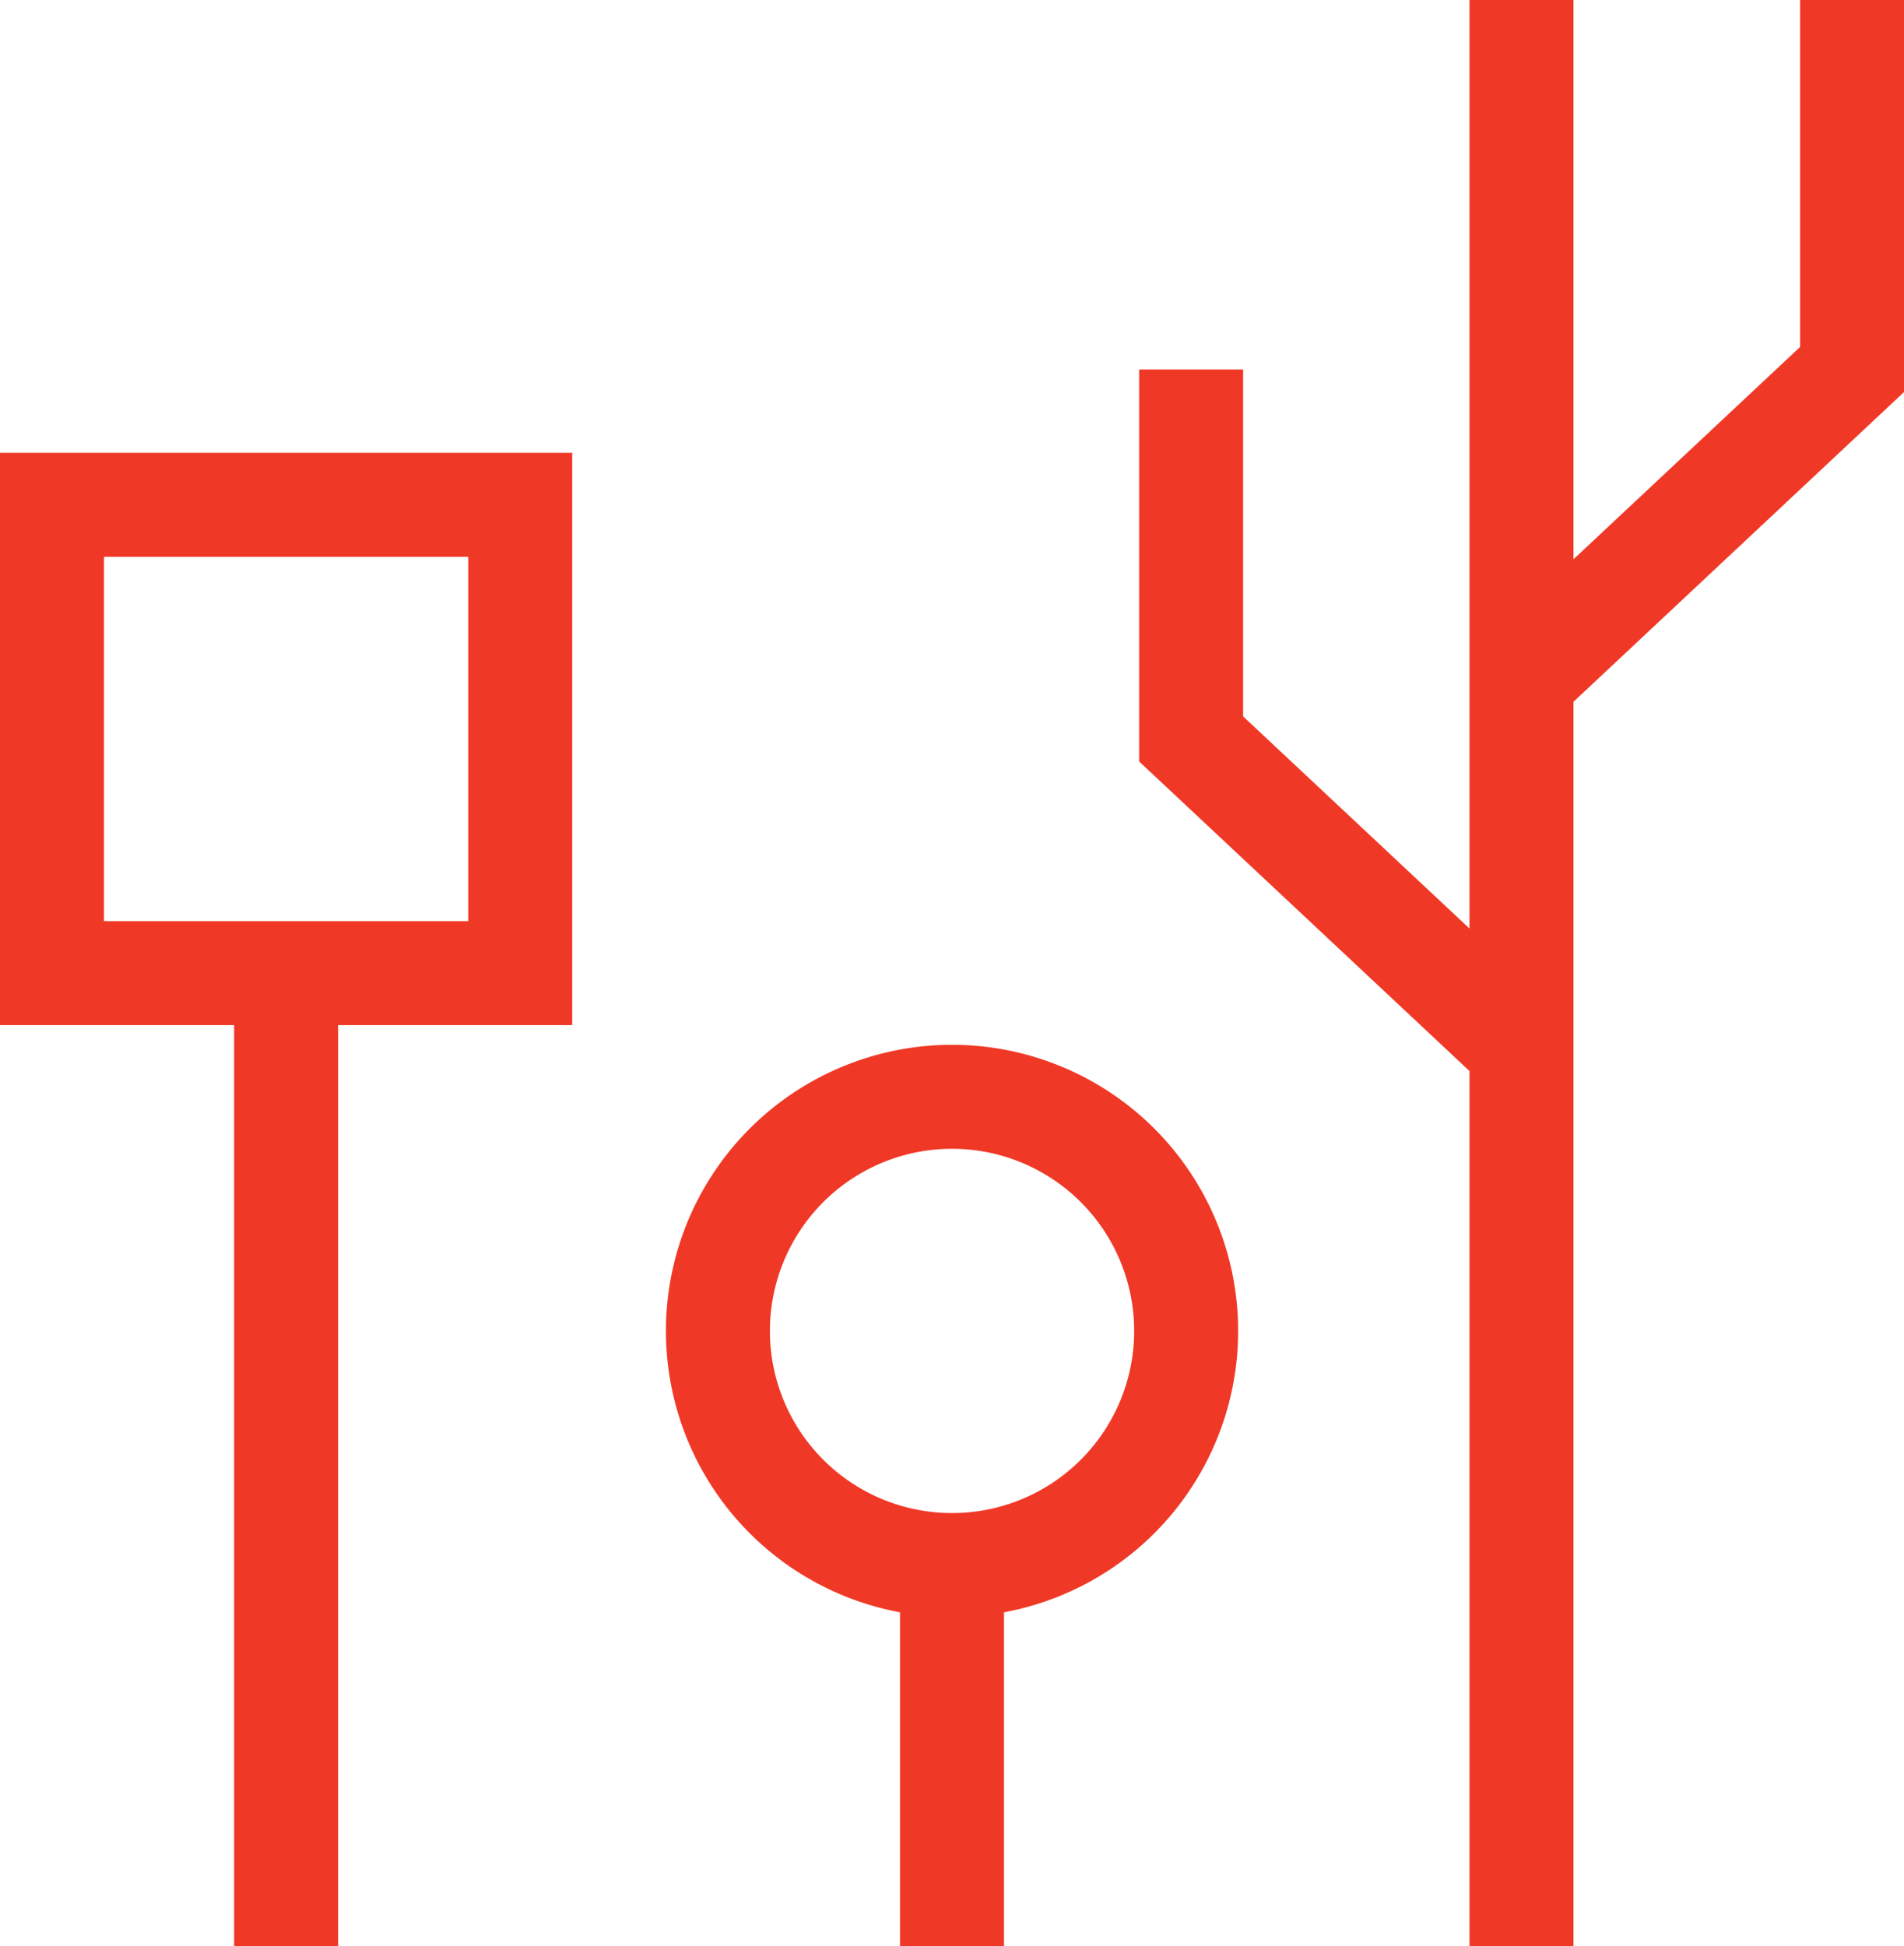 <?xml version="1.0" encoding="UTF-8"?>
<svg xmlns="http://www.w3.org/2000/svg" width="54.936" height="56.15">
  <path data-name="Path 233" d="M53.438 0v10.66l-9.456 8.86m-9.614-8.86v10.66l9.456 8.86M43.899 0v56.15M15.01 28.076H1.5V14.565h13.51Zm-6.755 0V56.15m19.213-10.382V56.15m6.756-17.75a6.755 6.755 0 1 1-6.756-6.756 6.756 6.756 0 0 1 6.756 6.756Z" fill="none" stroke="#f03826" stroke-miterlimit="10" stroke-width="3"></path>
</svg>
